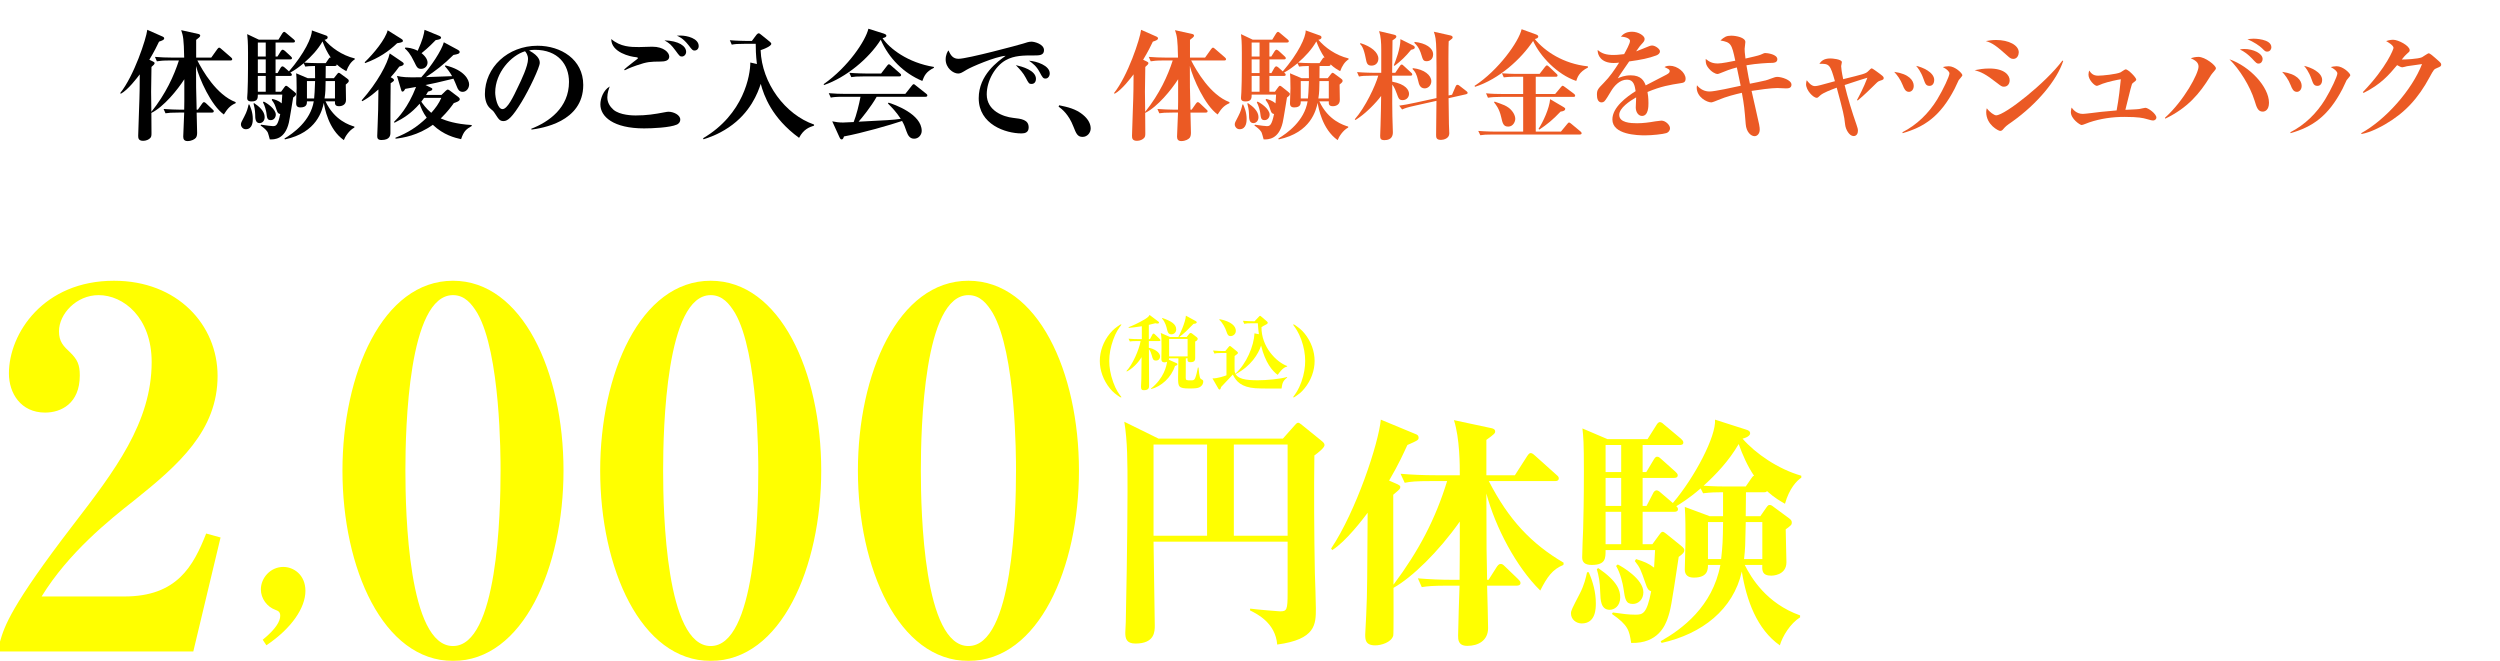 <?xml version="1.0" encoding="UTF-8"?><svg id="_レイヤー_2" xmlns="http://www.w3.org/2000/svg" xmlns:xlink="http://www.w3.org/1999/xlink" viewBox="0 0 583.085 154.146"><defs><style>.cls-1{fill:#000;}.cls-1,.cls-2,.cls-3,.cls-4,.cls-5{stroke-width:0px;}.cls-2{fill:#ff0;}.cls-6{filter:url(#drop-shadow-1);}.cls-3{opacity:.9;}.cls-3,.cls-4{fill:#fff;}.cls-5{fill:#eb5a24;}</style><filter id="drop-shadow-1" filterUnits="userSpaceOnUse"><feOffset dx="0" dy="0"/><feGaussianBlur result="blur" stdDeviation="6"/><feFlood flood-color="#232323" flood-opacity="1"/><feComposite in2="blur" operator="in"/><feComposite in="SourceGraphic"/></filter></defs><g id="_レイヤー_1-2"><rect class="cls-3" x="19.199" width="559" height="42.156"/><path class="cls-1" d="M39.633,14.104c-1.732,0-2.318.084-3.045.196l-.447-1.034c1.201.111,2.766.167,3.994.167h2.822c-.084-4.331-.223-5.001-.697-6.398l4.023.894c.139.028.418.14.418.391s-.363.531-.949.978v4.135h3.52l1.396-1.956c.168-.224.309-.363.447-.363.168,0,.336.167.504.307l2.262,1.956c.168.168.279.251.279.447,0,.251-.25.279-.445.279h-7.684c1.201,2.347,4.441,8.046,8.939,9.723l-.027.251c-1.396.587-1.984,1.453-2.738,2.626-2.934-2.067-5.756-8.354-6.482-11.315-.027,3.521.029,6.454.141,10.198h.279l.979-1.397c.139-.195.279-.363.447-.363.195,0,.418.196.502.279l1.508,1.425c.168.14.281.251.281.419,0,.251-.225.307-.42.307h-3.576c.027.587.111,4.499.111,4.694,0,.419-.055.866-.279,1.173-.252.335-1.006.782-1.955.782-.783,0-1.006-.447-1.006-1.034,0-.251.195-5.029.223-5.616h-1.312c-1.732,0-2.318.056-3.045.168l-.447-1.006c1.201.083,2.766.167,3.994.167h.811c.029-.67.029-1.564.029-1.956v-5.141c-1.564,2.431-4.779,6.426-7.684,7.851,0,.587.027,4.442.027,4.722,0,.531-.027.866-.279,1.118-.307.363-.979.67-1.648.67-1.174,0-1.174-.699-1.174-1.229,0-1.173.336-8.996.336-10.7,0-.475.027-2.375.027-3.576-.586.782-2.738,3.632-4.414,4.526l-.139-.167c3.213-3.996,6.062-12.628,6.312-14.752l3.66,1.621c.141.056.279.195.279.391,0,.307-.363.475-1.201.754-.447.95-1.09,2.263-2.262,4.219l.865.419c.168.084.363.196.363.363,0,.224-.168.419-.727.894-.057,2.57-.084,4.526-.084,5.783,0,.866,0,1.257.057,4.694,3.381-4.219,5.279-8.438,6.426-11.986h-2.096Z"/><path class="cls-1" d="M57.312,30.142c-.697,0-1.117-.643-1.117-1.09,0-.419.084-.559.783-1.872.643-1.202.838-2.068,1.006-2.822h.166c.225.503.811,1.76.811,3.381,0,.475,0,2.403-1.648,2.403ZM80.781,16.591c-.586-.308-1.369-.754-2.264-1.593.029.167.029.391-.418.391h-2.123c-.029.67-.029,2.124-.029,2.85h1.928l.727-.922c.168-.223.252-.335.447-.335.111,0,.336.167.475.279l1.482,1.089c.223.168.334.28.334.503,0,.251-.055.335-.697.866,0,.559.055,3.073.055,3.604,0,1.313-1.256,1.453-1.592,1.453-1.006,0-1.006-.531-.979-1.146h-2.207c2.068,4.47,5.645,5.56,6.734,5.895v.224c-1.23.643-2.18,2.151-2.459,2.934-3.633-2.542-4.498-7.627-4.666-8.689-.391,1.704-1.564,6.929-9.08,8.521l-.111-.195c2.066-1.229,6.09-4.107,6.844-8.689h-1.592c0,.531,0,1.425-1.537,1.425-.838,0-.979-.503-.979-.95,0-.14.113-2.934.113-3.464,0-2.431-.057-2.961-.113-3.548l2.711,1.146h1.705c0-.335-.029-2.347-.029-2.85-1.256,0-1.787.084-2.262.14l-.363-.782c-.951.782-2.068,1.621-3.129,2.179.307.251.361.308.361.503,0,.224-.166.279-.418.279h-3.381v3.688h1.285l.754-1.034c.084-.14.279-.363.42-.363.139,0,.252.084.502.28l1.398,1.117c.363.279.418.391.418.531,0,.308-.279.531-.67.811-.168.95-.811,5.057-1.006,5.867-.922,3.911-3.354,3.939-4.443,3.911-.082-.335-.418-1.564-.529-1.732-.393-.643-1.174-1.202-1.621-1.509l.111-.196c1.342.196,2.402.335,2.766.335.699,0,1.146-.112,1.705-2.822-.504-.084-.643-.335-.867-1.006-.418-1.229-.445-1.369-1.117-2.291l.141-.224c.475.112,1.396.335,2.18,1.034,0-.307.111-1.76.139-2.039h-5.699c0,.838-.027,1.592-1.48,1.592-1.006,0-1.006-.559-1.006-.866,0-.224.084-1.146.084-1.313.139-2.598.111-8.856.111-9.164,0-2.626-.111-3.52-.195-4.358l2.709,1.285h4.582l.895-1.453c.084-.112.252-.363.447-.363.141,0,.336.167.502.307l1.732,1.453c.141.14.279.251.279.419,0,.279-.25.307-.418.307h-4.107v3.269h.447l.781-1.257c.057-.112.281-.335.42-.335.168,0,.42.196.531.28l1.369,1.257c.168.167.279.279.279.447,0,.224-.195.279-.447.279h-3.381v3.185h.475l.699-1.229c.084-.14.252-.335.447-.335.168,0,.418.224.502.279l1.006.894c3.604-4.191,5.393-7.991,5.336-9.555l3.27,1.173c.168.056.42.168.42.447,0,.307-.279.503-.727.559,1.48,1.76,4.023,3.632,7.039,4.358v.224c-.865.531-1.508,1.509-1.955,2.738ZM60.555,28.717c-1.006,0-1.035-1.118-1.035-2.012-.027-1.146-.25-1.984-.391-2.57l.141-.084c1.145.754,2.457,1.872,2.457,3.269,0,1.005-.697,1.397-1.172,1.397ZM61.979,9.913h-1.844v3.269h1.844v-3.269ZM61.979,13.853h-1.844v3.185h1.844v-3.185ZM61.979,17.708h-1.844v3.688h1.844v-3.688ZM63.18,28.018c-.838,0-.895-.419-1.061-1.788-.057-.363-.363-1.676-.783-2.347l.168-.196c.838.391,2.822,1.76,2.822,3.045,0,.643-.447,1.285-1.146,1.285ZM75.221,9.662c-1.088,1.9-2.598,3.521-4.246,4.945.867.056,1.873.112,2.934.112h2.068l.643-.95c.223-.335.307-.392.531-.335-.811-1.146-1.426-2.458-1.93-3.772ZM71.59,18.91v4.051h1.676c.057-.586.168-1.928.225-4.051h-1.9ZM78.127,18.91h-2.18c-.027,1.816-.027,2.598-.25,4.051h2.43v-4.051Z"/><path class="cls-1" d="M93.125,15.529c-.502.671-.949,1.313-2.012,2.487.531.251.783.475.783.67,0,.14-.113.307-.783.727-.055,2.542-.055,9.08-.055,11.539,0,.615-.113,1.704-2.096,1.704-.951,0-.979-.531-.979-.978,0-.363.057-1.76.084-2.179.139-3.409.139-3.939.195-8.633-2.066,1.844-3.213,2.431-3.771,2.738l-.141-.196c3.689-4.163,6.035-8.549,6.539-10.952l2.961,2.012c.252.167.307.279.307.419,0,.335-.307.447-1.033.643ZM92.623,10.081c-2.012,1.928-4.219,3.437-7.461,4.638l-.111-.196c2.152-2.067,4.834-5.364,5.365-7.459l3.213,2.012c.195.14.334.224.334.419,0,.224,0,.391-1.34.587ZM107.541,32.46c-1.396-.308-4.078-.95-6.594-3.353-3.492,2.514-6.984,3.045-8.688,3.241l-.029-.224c2.934-1.173,5.029-2.486,7.293-4.666-.922-1.285-1.369-2.375-1.648-3.269-1.928,2.235-3.828,3.437-5.867,4.442l-.111-.196c.977-.978,3.24-3.269,5.141-8.158-.838.14-1.957.363-2.516.447-.139.251-.363.643-.613.643-.252,0-.279-.167-.393-.559l-.922-3.102c1.23.28,2.096.391,5.672.308,2.318-2.542,4.723-6.23,5.252-8.158l3.213,1.732c.252.14.477.28.477.531,0,.419-.531.531-1.453.698-2.207,2.207-4.414,3.884-6.426,5.169.559,0,2.709-.084,6.117-.224-.502-.894-1.004-1.564-1.676-2.319l.111-.196c4.498,1.09,5.533,3.409,5.533,4.442,0,.866-.615,1.732-1.51,1.732-.865,0-1.145-.698-1.34-1.201-.42-1.034-.477-1.146-.811-1.872-3.242.811-5.197,1.229-6.51,1.481l1.201.587c.279.14.391.195.391.363,0,.308-.307.391-1.006.587-.223.391-.363.643-.475.782h3.604l.979-.95c.195-.168.363-.308.504-.308.139,0,.307.112.502.251l1.984,1.509c.139.112.307.279.307.503,0,.447-.922.727-1.396.894-.531.754-1.369,1.928-3.045,3.576,1.256.531,3.463,1.313,7.207,1.537l.027.224c-1.229.726-1.844,1.118-2.486,3.073ZM101.619,9.355c-.447.447-1.621,1.704-3.297,3.045,1.006.81,1.396,1.592,1.396,2.207,0,.754-.586,1.453-1.508,1.453-.811,0-1.006-.391-1.564-1.564-1.006-2.095-1.648-2.682-2.209-3.185l.084-.223c.643.028,1.594.083,2.906.754,1.201-2.682,1.426-3.771,1.592-4.889l3.41,1.397c.166.056.445.224.445.419,0,.335-.363.447-1.256.587ZM98.908,22.821c-.168.251-.307.447-.643.894.42.615,1.09,1.565,2.318,2.599.951-1.034,1.789-2.179,2.348-3.493h-4.023Z"/><path class="cls-1" d="M123.965,30.225l-.057-.195c4.107-1.593,8.801-4.889,8.801-10.924,0-4.051-2.543-7.487-7.963-7.487-.781,0-1.006.056-1.34.167,2.486,1.313,2.486,2.515,2.486,2.878,0,1.005-2.432,6.174-4.248,9.136-2.15,3.521-3.213,4.442-4.189,4.442-.895,0-1.146-.419-2.012-1.76-.363-.559-.391-.587-1.09-1.173-.865-.727-1.258-2.067-1.258-3.381,0-6.174,5.309-11.259,12.293-11.259,5.393,0,10.645,3.157,10.645,9.136,0,8.717-9.834,10.114-12.068,10.421ZM122.455,11.953c-3.213.95-6.957,4.973-6.957,9.611,0,1.146.531,3.883,1.705,3.883,1.146,0,2.514-2.85,3.66-5.28.67-1.369,2.291-4.75,2.291-6.398,0-.95-.475-1.565-.699-1.816Z"/><path class="cls-1" d="M157.879,29.052c-1.621.727-5.84.894-7.656.894-7.152,0-10.197-2.738-10.197-5.588,0-1.425.727-3.353,2.18-4.19-.195.559-.559,1.508-.559,2.542,0,1.201.613,2.151,1.396,2.85,1.508,1.341,4.666,1.369,5.195,1.369,2.572,0,4.5-.308,6.678-.727.588-.112.783-.14,1.006-.14,1.146,0,2.738.726,2.738,1.816,0,.754-.586,1.09-.781,1.173ZM154.051,14.356c-2.402.028-3.045.028-5.561.894-1.676.587-2.346.922-2.793,1.146l-.111-.195c.363-.308.725-.671,2.123-1.732.418-.307,1.09-.81,1.09-.894,0-.196-.393-.251-.531-.251-1.174-.084-5.729-1.09-5.699-4.219,2.15,1.844,4.553,1.872,6.48,1.872.504,0,2.627-.084,3.074-.084,2.738,0,3.967,1.397,3.967,2.291,0,.978-1.006,1.173-2.039,1.173ZM159.051,13.183c-.475,0-.586-.14-1.48-1.369-1.033-1.369-1.34-1.676-2.598-2.403,3.352.112,5.057,1.341,5.057,2.682,0,.615-.475,1.09-.979,1.09ZM161.984,11.786c-.418,0-.529-.112-1.424-1.285-1.258-1.593-2.236-1.984-2.711-2.179.336-.028.531-.028.838-.028,1.594,0,4.275.67,4.275,2.458,0,.587-.391,1.034-.979,1.034Z"/><path class="cls-1" d="M186.371,32.153c-6.369-4.638-8.213-9.89-8.939-12.6-.672,2.067-2.404,6.761-7.488,10.169-2.57,1.732-4.805,2.431-5.867,2.766l-.084-.251c9.527-5.616,11.008-14.724,11.008-17.657l1.537.363c-.252-2.124-.279-3.688-.279-4.722h-2.57c-1.705,0-2.32.056-3.018.195l-.447-1.034c1.676.14,3.66.168,3.967.168h1.174l1.062-1.425c.139-.195.391-.363.502-.363.195,0,.336.14.559.307l2.039,1.648c.225.195.363.335.363.503,0,.559-1.787,1.257-2.486,1.48.279,7.739,5.756,15.031,12.461,17.35v.251c-1.09.363-2.43.81-3.492,2.85Z"/><path class="cls-1" d="M215.115,18.882c-4.359-1.816-7.795-5.281-9.695-9.611-2.793,4.415-8.102,8.801-13.215,10.561l-.111-.196c5.811-4.079,9.807-10.197,10.449-12.936l3.631,1.146c.225.084.561.224.561.475,0,.307-.309.419-.895.586,1.619,2.403,5.895,5.728,11.984,6.706v.195c-1.871.95-2.234,1.844-2.709,3.074ZM215.869,22.57h-11.398c-1.285,2.291-3.492,5.001-4.219,5.812,6.594-.335,7.99-.391,9.834-.67-1.033-1.593-2.066-2.654-2.99-3.576l.141-.196c1.258.391,7.738,2.626,7.738,6.594,0,.866-.697,1.816-1.76,1.816-1.006,0-1.453-.754-1.787-1.704-.363-1.062-.531-1.537-1.035-2.431-2.625.894-9.414,2.85-13.549,3.604-.141.419-.252.698-.531.698s-.391-.251-.504-.475l-1.703-3.744c.865.168,1.508.279,2.514.279.225,0,1.51-.083,2.486-.111.615-1.509,1.285-4.191,1.594-5.896h-3.912c-1.928,0-2.486.084-3.018.196l-.475-1.034c1.342.112,2.654.167,3.996.167h13.857l1.508-1.9c.168-.223.307-.363.447-.363s.279.112.502.308l2.404,1.9c.166.112.279.251.279.419,0,.279-.279.307-.42.307ZM209.75,17.82h-8.186c-1.703,0-2.318.056-3.018.168l-.447-1.006c1.678.14,3.66.167,3.969.167h3.436l1.396-1.816c.141-.196.279-.335.42-.335.168,0,.391.167.531.308l2.039,1.788c.168.14.279.251.279.419,0,.251-.252.307-.42.307Z"/><path class="cls-1" d="M241.205,12.931c-2.348,0-4.639-.028-6.65,1.118-2.43,1.369-4.414,4.75-4.414,7.962,0,3.855,3.912,5.225,6.119,5.476,1.984.224,3.66.419,3.66,2.235,0,1.146-.838,1.397-1.648,1.397-3.744,0-10.002-2.095-10.002-8.214,0-5.448,4.498-8.605,6.285-9.89-2.43.167-8.129,2.654-9.08,3.241-1.145.698-1.453.894-2.012.894-1.145,0-2.904-1.285-2.904-3.297,0-1.006.418-1.872.67-2.095.531,1.257,1.117,1.956,2.348,1.956,2.039,0,14.221-3.269,15.059-3.548.811-.251,1.285-.447,1.955-.447s2.906.559,2.906,1.983c0,1.229-1.146,1.229-2.291,1.229ZM240.59,19.58c-.586,0-.67-.14-1.369-1.481-.586-1.117-1.285-1.844-2.291-2.905,1.369.307,4.693,1.173,4.693,3.213,0,.419-.195,1.173-1.033,1.173ZM243.859,18.323c-.559,0-.699-.224-1.369-1.48-.754-1.425-1.564-2.012-2.486-2.682,1.76.111,4.832,1.117,4.832,2.961,0,.615-.391,1.201-.977,1.201Z"/><path class="cls-1" d="M252.486,31.93c-1.201,0-1.508-.838-2.15-2.459-1.09-2.822-2.682-4.051-3.438-4.61l.141-.307c2.012.419,3.855.838,5.504,2.179,1.369,1.118,1.844,2.263,1.844,3.241,0,.95-.754,1.956-1.9,1.956Z"/><path class="cls-5" d="M271.428,14.104c-1.732,0-2.32.084-3.047.196l-.447-1.034c1.203.111,2.768.167,3.996.167h2.822c-.084-4.331-.225-5.001-.699-6.398l4.023.894c.141.028.42.14.42.391s-.363.531-.951.978v4.135h3.521l1.396-1.956c.168-.224.307-.363.447-.363.168,0,.334.167.502.307l2.264,1.956c.168.168.279.251.279.447,0,.251-.252.279-.447.279h-7.684c1.201,2.347,4.443,8.046,8.941,9.723l-.029.251c-1.396.587-1.982,1.453-2.736,2.626-2.934-2.067-5.756-8.354-6.482-11.315-.027,3.521.027,6.454.139,10.198h.281l.977-1.397c.141-.195.279-.363.447-.363.195,0,.42.196.504.279l1.508,1.425c.168.14.279.251.279.419,0,.251-.223.307-.42.307h-3.576c.029.587.113,4.499.113,4.694,0,.419-.057.866-.279,1.173-.252.335-1.006.782-1.957.782-.781,0-1.006-.447-1.006-1.034,0-.251.195-5.029.225-5.616h-1.314c-1.73,0-2.318.056-3.045.168l-.447-1.006c1.201.083,2.768.167,3.996.167h.811c.027-.67.027-1.564.027-1.956v-5.141c-1.564,2.431-4.777,6.426-7.684,7.851,0,.587.029,4.442.029,4.722,0,.531-.029.866-.279,1.118-.309.363-.979.67-1.648.67-1.174,0-1.174-.699-1.174-1.229,0-1.173.334-8.996.334-10.7,0-.475.029-2.375.029-3.576-.588.782-2.738,3.632-4.414,4.526l-.141-.167c3.213-3.996,6.062-12.628,6.314-14.752l3.66,1.621c.139.056.279.195.279.391,0,.307-.363.475-1.201.754-.447.95-1.09,2.263-2.264,4.219l.867.419c.166.084.363.196.363.363,0,.224-.168.419-.727.894-.057,2.57-.084,4.526-.084,5.783,0,.866,0,1.257.055,4.694,3.381-4.219,5.281-8.438,6.426-11.986h-2.094Z"/><path class="cls-5" d="M289.107,30.142c-.699,0-1.117-.643-1.117-1.09,0-.419.082-.559.781-1.872.643-1.202.838-2.068,1.006-2.822h.168c.223.503.811,1.76.811,3.381,0,.475,0,2.403-1.648,2.403ZM312.576,16.591c-.588-.308-1.369-.754-2.264-1.593.027.167.027.391-.42.391h-2.123c-.027.67-.027,2.124-.027,2.85h1.928l.727-.922c.168-.223.252-.335.447-.335.111,0,.334.167.475.279l1.48,1.089c.225.168.336.28.336.503,0,.251-.057.335-.699.866,0,.559.057,3.073.057,3.604,0,1.313-1.258,1.453-1.594,1.453-1.006,0-1.006-.531-.977-1.146h-2.207c2.066,4.47,5.643,5.56,6.732,5.895v.224c-1.229.643-2.18,2.151-2.459,2.934-3.631-2.542-4.498-7.627-4.666-8.689-.391,1.704-1.564,6.929-9.08,8.521l-.111-.195c2.068-1.229,6.092-4.107,6.846-8.689h-1.594c0,.531,0,1.425-1.535,1.425-.84,0-.979-.503-.979-.95,0-.14.111-2.934.111-3.464,0-2.431-.055-2.961-.111-3.548l2.711,1.146h1.703c0-.335-.027-2.347-.027-2.85-1.258,0-1.789.084-2.264.14l-.363-.782c-.949.782-2.066,1.621-3.129,2.179.307.251.363.308.363.503,0,.224-.168.279-.42.279h-3.379v3.688h1.285l.754-1.034c.084-.14.279-.363.418-.363.141,0,.252.084.504.28l1.396,1.117c.363.279.42.391.42.531,0,.308-.279.531-.672.811-.166.95-.809,5.057-1.006,5.867-.922,3.911-3.352,3.939-4.441,3.911-.084-.335-.42-1.564-.531-1.732-.391-.643-1.174-1.202-1.621-1.509l.113-.196c1.34.196,2.402.335,2.766.335.697,0,1.145-.112,1.703-2.822-.502-.084-.643-.335-.865-1.006-.42-1.229-.447-1.369-1.117-2.291l.139-.224c.477.112,1.398.335,2.18,1.034,0-.307.111-1.76.141-2.039h-5.701c0,.838-.027,1.592-1.48,1.592-1.006,0-1.006-.559-1.006-.866,0-.224.084-1.146.084-1.313.141-2.598.111-8.856.111-9.164,0-2.626-.111-3.52-.195-4.358l2.711,1.285h4.582l.895-1.453c.084-.112.25-.363.445-.363.141,0,.336.167.504.307l1.732,1.453c.139.14.279.251.279.419,0,.279-.252.307-.42.307h-4.105v3.269h.445l.783-1.257c.057-.112.279-.335.42-.335.166,0,.418.196.529.28l1.369,1.257c.168.167.279.279.279.447,0,.224-.195.279-.447.279h-3.379v3.185h.475l.697-1.229c.084-.14.252-.335.447-.335.168,0,.42.224.504.279l1.006.894c3.604-4.191,5.391-7.991,5.336-9.555l3.27,1.173c.166.056.418.168.418.447,0,.307-.279.503-.727.559,1.48,1.76,4.023,3.632,7.041,4.358v.224c-.865.531-1.508,1.509-1.955,2.738ZM292.348,28.717c-1.006,0-1.033-1.118-1.033-2.012-.029-1.146-.252-1.984-.393-2.57l.141-.084c1.146.754,2.459,1.872,2.459,3.269,0,1.005-.699,1.397-1.174,1.397ZM293.773,9.913h-1.846v3.269h1.846v-3.269ZM293.773,13.853h-1.846v3.185h1.846v-3.185ZM293.773,17.708h-1.846v3.688h1.846v-3.688ZM294.975,28.018c-.838,0-.895-.419-1.062-1.788-.057-.363-.363-1.676-.781-2.347l.166-.196c.84.391,2.822,1.76,2.822,3.045,0,.643-.447,1.285-1.145,1.285ZM307.016,9.662c-1.09,1.9-2.598,3.521-4.246,4.945.865.056,1.871.112,2.934.112h2.066l.643-.95c.225-.335.309-.392.531-.335-.811-1.146-1.426-2.458-1.928-3.772ZM303.383,18.91v4.051h1.678c.055-.586.166-1.928.223-4.051h-1.9ZM309.922,18.91h-2.18c-.027,1.816-.027,2.598-.252,4.051h2.432v-4.051Z"/><path class="cls-5" d="M328.941,17.653h-4.246l.027,1.397c3.158.586,3.912,1.956,3.912,2.85,0,.782-.615,1.453-1.48,1.453-.838,0-.949-.335-1.426-1.648-.166-.475-.502-1.369-1.006-1.984,0,4.163-.027,5.141.029,7.404,0,.587.111,3.185.111,3.716,0,.699-.195,1.844-1.955,1.844-.895,0-1.006-.363-1.006-1.006,0-.391.084-2.067.084-2.403.111-3.325.084-3.8.139-6.901-1.145,1.564-3.631,4.163-5.979,5.616l-.168-.167c2.459-2.794,4.807-7.795,5.477-10.17h-1.453c-1.732,0-2.348.056-3.045.195l-.447-1.034c1.703.14,3.66.168,3.994.168h1.648v-5.336c0-1.704-.082-3.129-.502-4.386l3.408.81c.504.112.615.279.615.447,0,.251-.141.419-.895.894,0,1.202-.084,6.482-.084,7.572h.727l1.062-1.565c.139-.195.25-.363.447-.363.166,0,.279.14.475.307l1.703,1.564c.195.168.279.279.279.419,0,.279-.25.307-.447.307ZM319.891,15.306c-1.035,0-1.146-.615-1.369-1.76-.475-2.431-.951-2.906-1.312-3.297l.082-.196c2.543.783,4.191,2.179,4.191,3.632,0,.894-.586,1.621-1.592,1.621ZM329.109,11.618c-1.229,1.509-2.318,2.57-3.855,3.744l-.168-.14c.363-.866,1.594-4.023,1.537-6.091l2.99,1.481c.223.112.363.279.363.475,0,.251-.195.391-.867.531ZM341.934,21.983l-4.078.922c.027.95.084,5.671.084,6.035,0,.335.084,1.872.084,2.179,0,1.202-1.369,1.509-1.93,1.509-1.088,0-1.145-.531-1.145-1.146,0-1.257.084-6.817.084-7.962l-5.113,1.146c-1.676.363-2.264.586-2.906.866l-.67-.894c1.146-.168,2.068-.308,3.939-.727l4.75-1.034c.027-6.007,0-9.555-.027-10.952-.057-2.822-.225-3.492-.588-4.526l3.885.866c.363.084.502.251.502.447,0,.224-.084.307-.922.922-.027.922-.057,1.313-.057,4.079,0,1.369.029,6.789.029,8.549l.811-.167.809-1.872c.168-.363.279-.447.447-.447s.309.083.447.195l1.621,1.257c.223.167.307.279.307.447s-.168.251-.363.308ZM332.295,20.614c-1.117,0-1.369-1.034-1.508-1.704-.393-1.732-.756-2.235-1.342-2.822l.084-.196c2.682.279,4.303,1.676,4.303,3.045,0,1.006-.783,1.676-1.537,1.676ZM332.77,14.272c-.838,0-.895-.335-1.285-1.564-.139-.475-.531-1.76-1.619-2.71l.082-.224c2.57.279,4.303,1.397,4.303,2.906,0,1.257-.922,1.592-1.48,1.592Z"/><path class="cls-5" d="M367.633,18.882c-4.443-1.509-8.41-5.728-10.059-9.332-2.822,4.247-7.963,8.912-13.551,10.7l-.111-.223c5.588-3.632,10.338-10.337,10.98-13.215l3.381,1.229c.307.112.502.279.502.475,0,.363-.418.503-.811.587,2.32,2.85,6.678,5.783,12.377,6.37l.029.279c-2.096,1.034-2.486,2.347-2.738,3.129ZM368.471,31.371h-20.199c-1.732,0-2.32.056-3.018.168l-.475-1.006c1.703.14,3.688.167,3.994.167h6.482v-8.102h-5.17c-1.201,0-2.234.056-3.045.195l-.447-1.034c1.369.14,2.795.167,3.996.167h4.666v-4.023h-2.318c-.643,0-1.566.056-2.209.14l-.418-.95c1.117.083,2.375.14,3.129.14h5.645l1.256-1.621c.141-.167.309-.363.447-.363.141,0,.252.084.531.335l1.676,1.592c.168.14.279.279.279.419,0,.28-.223.308-.418.308h-4.666v4.023h4.525l1.312-1.564c.168-.195.309-.363.42-.363.141,0,.252.084.559.308l2.096,1.564c.141.112.279.251.279.447,0,.251-.223.28-.42.28h-8.771v8.102h5.867l1.453-1.76c.166-.223.307-.363.447-.363.139,0,.223.056.529.308l2.123,1.76c.197.167.281.279.281.419,0,.251-.225.307-.42.307ZM351.764,29.527c-1.117,0-1.314-.754-1.648-2.263-.447-1.956-1.258-2.906-1.648-3.38l.111-.196c1.984.699,2.654.95,3.354,1.481.865.698,1.48,1.676,1.48,2.57,0,.586-.475,1.788-1.648,1.788ZM363.973,26.035c-1.789,1.899-3.186,3.017-4.945,4.19l-.195-.167c1.033-1.537,2.543-4.777,2.709-6.929l3.186,1.872c.279.168.336.251.336.392,0,.335-.279.531-1.09.643Z"/><path class="cls-5" d="M392.074,19.385c-2.654.419-4.609.727-7.822,2.068.084.475.223,1.285.223,2.598,0,.727,0,2.989-1.508,2.989-.811,0-1.453-.866-1.453-1.983,0-.335.084-1.788.084-2.067v-.279c-1.51.866-3.939,2.486-3.939,4.079,0,1.844,2.682,1.956,4.162,1.956,1.426,0,2.85-.196,4.275-.447.363-.056,1.229-.167,1.396-.167,1.006,0,2.012,1.062,2.012,1.76,0,.643-.447,1.006-.838,1.146-.754.251-3.324.531-4.973.531-1.762,0-7.629-.14-7.629-3.716,0-2.822,3.297-5.252,5.422-6.594-.197-1.285-.447-2.682-2.012-2.682-1.678,0-2.963,1.397-3.773,2.766-.334.559-1.201,2.04-1.535,2.319-.168.14-.393.224-.615.224-.895,0-1.09-.978-1.09-1.788,0-1.034.168-1.341,1.564-2.738,1.426-1.425,2.543-3.073,3.604-4.75-.502.056-.809.084-1.285.084-2.961,0-3.771-1.872-3.715-3.045.949.838,1.984,1.173,3.744,1.173.334,0,1.174-.028,2.43-.195.42-.754,1.369-2.459,1.369-3.073,0-.475-.781-.95-2.123-1.006.42-.475,1.09-1.146,2.598-1.146,1.537,0,2.934.978,2.934,1.648,0,.475-.139.643-.809,1.369-.225.224-.336.363-1.174,1.565.502-.168,2.625-1.062,3.072-1.229.252-.084.447-.14.643-.14.754,0,1.844.81,1.844,1.341s-.447.811-.865.978c-1.732.643-3.465,1.006-6.314,1.397-.42.643-2.348,3.353-2.654,3.939.643-.279,1.564-.699,3.018-.699,2.432,0,3.102,1.313,3.492,2.347.754-.391,4.693-2.431,4.861-2.515.67-.363.727-.587.727-.81,0-.363-.111-.419-1.201-.95.223-.14.559-.307,1.229-.307,1.789,0,3.689,1.564,3.689,3.017,0,.811-.477.95-1.062,1.034Z"/><path class="cls-5" d="M416.488,20.614c-.307,0-1.676-.084-1.955-.084-1.453,0-4.414.419-6.006.671.279,1.257,1.535,6.705,1.76,7.823.139.615.139,1.062.139,1.229,0,.894-.559,1.508-1.201,1.508-.811,0-1.928-.922-2.066-2.822-.279-3.408-.363-4.47-.895-7.292-1.48.335-3.633.866-5.531,1.676-.252.112-1.342.559-1.594.559-1.006,0-3.408-1.202-3.408-3.464,0-.168.027-.308.057-.531.838,1.006,1.844,1.453,2.961,1.453,1.145,0,5.615-.978,7.236-1.341-.252-1.201-.391-1.9-.895-4.274-1.592.419-2.459.754-3.939,1.369-.279.111-.447.167-.615.167-.334,0-1.396-.419-2.262-1.648-.447-.643-.447-1.173-.447-1.872.838.671,1.508,1.062,2.85,1.062.895,0,3.045-.447,4.051-.643-.838-3.967-1.006-4.275-3.465-4.722.895-.811,1.398-1.118,2.516-1.118s3.297.419,3.297,1.48c0,.251-.168,1.369-.168,1.593,0,.335.027,1.062.195,2.263,1.174-.28,3.018-.671,3.52-.894.756-.335.84-.391,1.146-.391.391,0,2.766.279,2.766,1.453,0,.838-1.006.838-1.229.838-.838,0-3.633.14-5.98.559.42,2.486.615,3.437.811,4.303.588-.112,3.213-.643,3.717-.783.334-.083,1.703-.614,2.012-.698.252-.084.447-.112.67-.112.949,0,3.297.699,3.297,1.816,0,.866-.838.866-1.342.866Z"/><path class="cls-5" d="M433.109,23.324c.391-.698,1.619-2.989,2.43-5.196-1.48.447-1.871.559-5.309,1.704.754,3.129,1.705,6.203,2.766,9.248.252.727.336,1.034.336,1.425,0,.614-.307,1.229-1.006,1.229-1.006,0-1.871-1.537-1.984-2.71-.195-1.984-.502-3.185-1.955-8.577-1.424.531-3.129,1.173-3.828,1.788-.363.335-.613.586-.809.586-.84,0-2.516-1.76-2.516-3.185,0-.419.084-.643.168-.922.336.447,1.062,1.369,1.871,1.369.393,0,1.006-.14,1.398-.251,2.066-.559,2.318-.643,3.297-.894-1.09-3.855-1.285-4.135-3.633-4.051.391-.531.895-1.257,2.598-1.257.363,0,2.654.168,2.654.866,0,.168-.168.782-.168.922,0,.335.141,1.537.477,3.045,4.664-1.146,5.195-1.285,5.727-1.76.111-.084.531-.503.615-.587.139-.14.223-.167.334-.167.113,0,.867.531.979.614,1.621,1.174,1.789,1.313,1.789,1.621,0,.363-.084.391-.924.67-.418.14-.559.28-1.787,1.509-.363.335-1.844,1.844-3.354,3.073l-.166-.112Z"/><path class="cls-5" d="M445.23,21.424c-.811,0-1.146-.782-1.426-1.508-.559-1.425-1.34-2.431-2.012-3.157,3.492.475,4.555,2.04,4.555,3.269,0,.866-.531,1.396-1.117,1.396ZM456.824,18.714c-.168.308-.811,1.732-.949,2.012-3.354,6.454-7.068,8.885-12.125,10.337l-.029-.224c3.354-1.704,6.119-4.414,8.104-7.655,1.453-2.403,2.85-5.42,2.85-6.062,0-.419-.588-.978-1.537-1.481.363-.083.838-.195,1.369-.195,1.48,0,3.186,1.648,3.186,2.095,0,.224-.756.978-.867,1.173ZM450.035,20.028c-.838,0-1.006-.503-1.396-1.593-.615-1.76-1.396-2.682-1.732-3.073,1.396.279,4.219,1.453,4.219,3.297,0,.503-.223,1.369-1.09,1.369Z"/><path class="cls-5" d="M467.354,20.223c-.445,0-.67-.167-1.535-.838-2.768-2.179-3.801-2.598-5.254-3.017.979-.196,2.041-.391,3.41-.391,3.576,0,4.748,1.592,4.748,2.738,0,.727-.391,1.509-1.369,1.509ZM469.561,13.741c-.529,0-.893-.307-1.256-.643-2.682-2.403-3.605-3.073-5.141-3.52.697-.112,1.396-.251,2.402-.251,2.961,0,5.279,1.229,5.279,2.877,0,.559-.307,1.537-1.285,1.537ZM469.311,28.381c-1.369.95-1.51,1.062-2.18,1.844-.057.084-.279.308-.643.308-.336,0-3.24-1.397-3.24-4.415,0-.335.055-.531.139-.866.643.894,1.732,1.648,2.18,1.648,2.039,0,11.65-7.627,15.449-12.768l.197.084c-1.482,4.526-6.092,10.03-11.902,14.165Z"/><path class="cls-5" d="M502.135,28.102c-.225,0-.363-.028-1.648-.391-.615-.168-1.621-.447-5.002-.447-2.793,0-5.559.391-8.213,1.285-.279.084-1.482.615-1.762.615-.363,0-2.514-1.425-2.514-3.018,0-.363.084-.698.168-1.062.391.503,1.145,1.481,2.625,1.481.504,0,3.576-.391,4.248-.475,1.453-.14,3.213-.279,3.631-.335.504-2.598.84-5.755.979-7.264-.67.083-2.934.559-4.246,1.034-.225.083-1.146.503-1.342.503-.559,0-1.955-1.425-1.955-2.599,0-.391.084-.67.168-.978.418.586.865,1.201,2.066,1.201,1.033,0,4.303-.335,5.252-.782.197-.112,1.006-.699,1.203-.699.559,0,2.457,1.9,2.457,2.403q0,.224-.754.754c-.252.167-.279.307-.586,1.453-.195.754-1.006,4.135-1.201,4.833.529-.028,2.82-.112,3.268-.195.225-.028,1.201-.279,1.398-.279.643,0,2.57,1.396,2.57,2.291,0,.279-.252.67-.811.67Z"/><path class="cls-5" d="M515.959,17.15c-.168.196-.363.475-.502.727-2.404,3.911-5.17,7.264-10.449,9.806l-.057-.223c4.443-3.996,7.822-10.31,7.822-11.93,0-1.006-.809-1.48-1.814-1.956.447-.14,1.061-.307,1.787-.307,1.564,0,4.08,1.983,4.08,2.654,0,.224-.113.335-.867,1.229ZM527.75,26.035c-1.117,0-1.426-.978-1.9-2.542-1.062-3.437-3.52-7.32-5.867-9.667,4.805,1.676,9.221,6.482,9.221,10.142,0,1.705-.951,2.068-1.453,2.068ZM526.771,14.831c-.418,0-.531-.112-1.537-1.202-.865-.894-1.76-1.592-2.82-2.095.307-.056.586-.112,1.033-.112,2.039,0,4.273,1.006,4.273,2.347,0,.502-.334,1.062-.949,1.062ZM528.783,12.037c-.42,0-.502-.084-1.229-.81-.447-.447-1.957-1.537-3.381-2.04.418-.084.781-.168,1.453-.168.027,0,4.135,0,4.135,2.012,0,.475-.336,1.006-.979,1.006Z"/><path class="cls-5" d="M535.709,21.424c-.811,0-1.146-.782-1.426-1.508-.559-1.425-1.34-2.431-2.012-3.157,3.492.475,4.555,2.04,4.555,3.269,0,.866-.531,1.396-1.117,1.396ZM547.303,18.714c-.168.308-.811,1.732-.949,2.012-3.354,6.454-7.068,8.885-12.125,10.337l-.029-.224c3.354-1.704,6.119-4.414,8.104-7.655,1.453-2.403,2.85-5.42,2.85-6.062,0-.419-.588-.978-1.537-1.481.363-.083.838-.195,1.369-.195,1.48,0,3.186,1.648,3.186,2.095,0,.224-.756.978-.867,1.173ZM540.514,20.028c-.838,0-1.006-.503-1.396-1.593-.615-1.76-1.396-2.682-1.732-3.073,1.396.279,4.219,1.453,4.219,3.297,0,.503-.223,1.369-1.09,1.369Z"/><path class="cls-5" d="M568.338,15.893c-.615.251-.699.308-1.648,2.067-2.682,5.001-5.812,8.382-10.395,11.036-.922.531-3.324,1.872-5.504,2.263l-.082-.195c5.699-3.129,11.873-10.114,14.191-16.121-.67.083-3.408.475-3.52.503-.084.028-.922.251-1.062.251-.307,0-.67-.196-1.229-.503-1.928,2.291-3.771,4.47-7.822,6.481l-.168-.195c5.615-5.839,7.152-10.058,7.152-10.31,0-.615-1.369-1.397-1.732-1.592.895-.308,1.508-.308,1.621-.308,1.229,0,3.883,1.397,3.883,2.431,0,.308-.084.363-.811,1.006-.279.251-.475.475-1.033,1.173.502.028,3.855-.111,4.721-.531.252-.14,1.369-.922,1.537-.922.307,0,1.117.699,1.48,1.034,1.314,1.146,1.453,1.285,1.453,1.564,0,.419-.111.475-1.033.866Z"/><g class="cls-6"><path class="cls-2" d="M0,149.638c1.04-3.583,2.543-8.323,17.108-27.282,9.596-12.485,18.266-23.814,18.266-37.917,0-10.404-6.59-15.606-12.369-15.606-5.202,0-9.248,4.393-9.248,8.438,0,2.428,1.04,3.468,2.658,4.971,1.618,1.618,2.196,2.774,2.196,5.317,0,6.589-4.393,8.67-8.092,8.67-5.664,0-8.438-4.509-8.438-9.133,0-9.363,8.092-21.617,24.507-21.617,14.797,0,24.161,10.289,24.161,22.195,0,12.716-9.018,20.692-19.422,29.016-5.896,4.624-15.374,12.254-21.617,22.427h19.306c12.254,0,16.068-7.052,19.074-14.682l3.353.925-6.358,26.588H0v-2.312Z"/><path class="cls-2" d="M62.132,150.502l-.859-1.29c3.153-2.58,4.085-4.372,4.085-5.59,0-.932-.502-1.147-1.075-1.362-2.007-.717-3.44-2.652-3.44-4.802,0-2.652,2.222-5.232,5.232-5.232,2.365,0,5.16,1.792,5.16,5.59,0,3.942-3.226,8.744-9.103,12.686Z"/><path class="cls-2" d="M105.651,154.146c-16.3,0-25.779-21.617-25.779-44.391,0-22.542,9.363-44.275,25.779-44.275,16.184,0,25.778,21.271,25.778,44.275,0,22.542-9.363,44.391-25.778,44.391ZM111.315,72.995c-1.271-2.081-2.89-4.162-5.664-4.162-10.404,0-11.098,30.981-11.098,40.922s.693,40.923,11.098,40.923,11.098-30.981,11.098-40.923c0-3.121,0-27.397-5.434-36.761Z"/><path class="cls-2" d="M165.761,154.146c-16.3,0-25.779-21.617-25.779-44.391,0-22.542,9.363-44.275,25.779-44.275,16.184,0,25.778,21.271,25.778,44.275,0,22.542-9.363,44.391-25.778,44.391ZM171.425,72.995c-1.271-2.081-2.89-4.162-5.664-4.162-10.404,0-11.098,30.981-11.098,40.922s.693,40.923,11.098,40.923,11.098-30.981,11.098-40.923c0-3.121,0-27.397-5.434-36.761Z"/><path class="cls-2" d="M225.871,154.146c-16.3,0-25.779-21.617-25.779-44.391,0-22.542,9.364-44.275,25.779-44.275,16.184,0,25.778,21.271,25.778,44.275,0,22.542-9.363,44.391-25.778,44.391ZM231.535,72.995c-1.271-2.081-2.89-4.162-5.664-4.162-10.404,0-11.098,30.981-11.098,40.922s.693,40.923,11.098,40.923,11.098-30.981,11.098-40.923c0-3.121,0-27.397-5.434-36.761Z"/><path class="cls-2" d="M306.558,106.23c-.115,7.803-.058,18.612.115,27.455.058,1.271.231,7.052.231,8.208,0,3.699,0,7.225-9.017,8.439-.405-5.029-4.624-7.109-6.358-7.977l.058-.405c1.619.231,6.705.636,6.937.636,1.618,0,1.792-.289,1.792-4.393v-11.849h-31.271c0,3.063.289,16.705.289,19.537,0,1.387,0,4.219-4.509,4.219-2.138,0-2.369-1.213-2.369-2.543,0-.405.115-2.139.115-2.485.058-1.33.404-21.04.404-30.403,0-7.11,0-11.676-.751-16.3l7.977,3.93h29.016l2.717-3.063c.173-.173.521-.636.81-.636s.462.173.924.521l4.566,3.699c.347.289.694.578.694.982,0,.636-1.503,1.792-2.37,2.428ZM281.53,103.686h-12.485v21.271h12.485v-21.271ZM300.315,103.686h-12.543v21.271h12.543v-21.271Z"/><path class="cls-2" d="M333.767,112.206c-3.525,0-4.719.114-6.141.398l-.967-2.104c2.673.228,5.401.341,8.131.341h5.686c0-2.274,0-8.585-1.365-12.849l8.756,1.876c.284.057.853.228.853.739,0,.455-.17.625-2.047,1.99v8.244h6.652l2.843-4.435c.341-.512.568-.739.853-.739.342,0,.796.398,1.023.625l4.946,4.435c.398.341.568.512.568.853,0,.512-.454.625-.853.625h-15.464c4.662,9.097,9.949,14.611,17.454,19.046l-.057.511c-2.559,1.023-3.81,2.843-5.401,5.97-5.572-5.458-10.461-14.725-12.565-22.628,0,12.622.058,15.294.171,20.126h.341l1.877-2.957c.228-.341.512-.739.909-.739s.568.114,1.023.568l3.07,2.957c.341.341.568.568.568.91,0,.512-.512.625-.853.625h-6.937c.057,1.819.228,8.699.228,9.893,0,2.899-2.274,4.15-4.833,4.15-2.16,0-2.16-1.479-2.16-2.388,0-1.819.284-10.006.341-11.655h-2.672c-3.468,0-4.719.114-6.14.341l-.91-2.046c2.672.227,5.345.341,8.073.341h1.648c.058-1.876.058-11.03.058-13.588-5.004,7.106-11.2,13.076-15.465,15.464,0,1.478.057,10.745-.057,11.143-.455,1.592-2.843,2.274-4.207,2.274-2.331,0-2.331-1.421-2.331-2.559,0-.057.228-4.037.228-4.435.284-5.686.227-9.722.341-23.936-.967,1.308-5.061,6.708-8.244,8.699l-.284-.341c5.856-8.755,11.087-24.561,11.599-30.076l8.357,3.468c.341.171.455.455.455.739,0,.568-.284.682-2.615,1.706-.91,1.933-1.877,4.208-4.265,8.301l1.819.796c.341.171.796.341.796.682,0,.455-.17.569-1.648,1.819,0,9.438,0,10.461.057,20.979,5.913-7.903,9.779-15.294,12.508-24.163h-3.752Z"/><path class="cls-2" d="M370.555,133.47c.967,2.217,1.648,4.662,1.648,7.22,0,1.194,0,4.719-3.297,4.719-1.308,0-2.502-.967-2.502-2.331,0-.683.228-1.081,2.104-4.719.967-1.876,1.364-3.582,1.648-4.889h.398ZM400.972,114.821c-2.16,0-3.07.17-3.752.228l-.569-1.137c-2.899,2.501-4.775,3.582-5.685,4.15.113.114.397.341.397.682,0,.455-.341.625-.853.625h-7.392v7.562h2.274l1.535-2.104c.284-.398.568-.796.853-.796.228,0,.455.17.967.568l3.24,2.616c.796.625.854.853.854,1.137,0,.455-.284.796-1.308,1.535-1.763,11.712-1.877,12.281-2.615,14.441-.512,1.365-2.104,5.799-8.472,5.628-.455-2.899-.625-4.093-4.491-6.766l.228-.341c2.388.341,3.639.512,5.23.512,1.705,0,2.672-.114,3.695-5.458-.683-.228-.91-.625-1.308-1.819-1.137-3.241-1.251-3.639-2.502-5.23l.284-.455c1.877.568,2.957,1.023,4.208,1.99.113-2.104.113-2.331.227-4.093h-11.541c0,1.876.057,3.468-3.24,3.468-1.593,0-2.218-.625-2.218-1.762,0-1.023.171-5.686.228-6.652.057-2.445.171-6.481.171-13.475,0-6.709-.114-7.959-.342-9.949l5.856,2.501h9.324l2.047-3.241c.17-.284.454-.739.853-.739.341,0,.796.398,1.023.625l3.866,3.241c.284.284.568.512.568.91,0,.512-.512.568-.853.568h-8.643v6.311h.854l1.705-2.843c.228-.341.398-.739.853-.739.398,0,.683.341,1.023.625l3.185,2.843c.284.284.568.512.568.853,0,.568-.512.625-.91.625h-7.277v6.539h.91l1.535-2.957c.113-.284.397-.682.853-.682.341,0,.853.455,1.023.625l2.729,2.331c5.117-6.026,10.12-15.578,9.836-19.444l7.277,2.331c.342.114.91.284.91.853,0,.398-.455.91-1.763,1.251,3.014,3.468,8.301,7.107,13.702,8.642v.455c-1.023.682-2.786,2.445-3.81,6.083-1.08-.625-2.274-1.251-4.207-2.957-.057.17-.228.284-.796.284h-4.094c0,.796-.057,4.548-.057,5.572h3.411l1.421-2.047c.342-.455.455-.568.739-.568s.455.057,1.023.512l3.469,2.558c.568.398.682.683.682,1.023,0,.512-.113.625-1.421,1.592,0,1.25.17,6.595.17,7.675,0,3.127-3.411,3.127-3.524,3.127-2.161,0-2.161-1.194-2.104-2.502h-4.094c1.479,2.957,5.06,8.983,12.906,11.769v.455c-2.274,1.421-4.094,4.377-4.72,6.538-5.344-3.752-7.789-10.518-8.869-17.227-1.989,8.87-9.267,14.555-18.705,16.658l-.227-.398c4.946-2.786,12.109-8.073,13.929-17.795h-2.899c0,1.023,0,2.957-3.298,2.957-1.421,0-2.104-.682-2.104-1.876,0-.17.171-6.197.171-6.652,0-2.047,0-6.083-.171-7.96l5.799,2.161h3.128v-5.572h-.91ZM372.772,132.503c4.548,3.127,5.116,5.23,5.116,6.823,0,2.104-1.421,2.899-2.444,2.899-2.104,0-2.161-2.331-2.218-4.037-.057-2.559-.341-3.809-.796-5.458l.342-.228ZM374.478,103.791v6.311h3.639v-6.311h-3.639ZM374.478,111.467v6.539h3.639v-6.539h-3.639ZM378.116,126.931v-7.562h-3.639v7.562h3.639ZM377.32,131.65c.909.455,5.97,3.354,5.97,6.481,0,1.648-1.137,2.729-2.444,2.729-1.649,0-1.819-.966-2.218-3.752-.113-.796-.683-3.468-1.706-5.117l.398-.341ZM408.42,111.638c.341-.512.397-.569.682-.683-1.478-2.16-2.672-4.833-3.581-7.391-2.274,3.923-5.345,7.164-8.188,9.722.91.057,2.615.171,4.662.171h5.174l1.251-1.819ZM401.427,130.399c.341-3.07.397-4.207.455-8.642h-3.525v8.642h3.07ZM411.035,130.399v-8.642h-3.866c-.114,5.628-.114,6.14-.398,8.642h4.265Z"/><path class="cls-4" d="M466.243,116.641c.397.341.625.512.625.91,0,.512-.512.569-.909.569h-14.612c-.057,1.762-.17,4.037-.341,6.14h7.221l2.615-3.582c.397-.568.625-.682.909-.682.342,0,.626.228,1.023.568l4.265,3.582c.284.284.568.512.568.91,0,.512-.455.568-.853.568h-15.92c-.397,3.354-.966,5.174-1.364,6.425h14.385l2.558-4.094c.285-.398.512-.682.854-.682s.568.228,1.023.568l5.23,4.094c.284.228.568.455.568.91,0,.512-.512.568-.853.568h-21.89c3.469,3.411,11.542,8.642,23.993,9.267v.512c-5.174,2.616-5.572,5.743-5.742,7.107-12.338-2.899-17.17-11.371-19.444-16.886h-1.138c-2.842,7.505-8.527,14.043-25.755,16.715v-.455c11.939-4.207,16.829-10.347,19.104-16.26h-11.883c-3.468,0-4.719.17-6.14.398l-.91-2.104c2.672.284,5.401.341,8.073.341h11.314c.284-.91.853-2.672,1.364-6.425h-7.789c-3.468,0-4.719.114-6.141.398l-.909-2.104c2.672.228,5.401.341,8.073.341h6.937c.17-2.274.284-3.639.284-6.14h-5.686c-3.469,0-4.719.113-6.141.398l-.909-2.104c2.672.228,5.344.341,8.073.341h4.604c0-2.274-.227-6.197-.853-8.244l8.528,1.535c.397.057,1.251.398,1.251.91s-.398.796-2.161,1.933c0,.853.058,1.251.058,3.866h6.196l2.389-3.923c.113-.17.397-.682.853-.682.341,0,.796.398,1.308.853.739-1.364,1.876-4.264,2.331-5.742h-32.18c.057.853.114,1.706.114,2.559,0,3.582-1.99,7.277-5.401,7.277-1.649,0-3.923-1.251-3.923-3.298,0-1.364.739-1.933,3.468-4.037,2.16-1.649,3.525-4.207,4.321-6.879h.454c.342,1.081.512,1.706.739,3.013h13.02c-.113-4.491-.227-5.628-1.023-7.846l8.756,1.535c.796.114,1.364.398,1.364.966,0,.398-.397.796-.682.967-.228.114-1.023.625-1.592.853l.057,3.525h12.337l2.445-2.729c.17-.227.454-.512.739-.512s.568.171.909.512l5.742,5.288c.228.228.455.682.455,1.194,0,.967-.568,1.194-1.535,1.194-.455,0-2.218-.171-3.24-.228-1.081.455-5.97,2.615-6.993,3.013l3.411,3.013Z"/><path class="cls-4" d="M500.529,126.988c-.284,4.548-1.08,14.271-2.444,18.193-.739,1.99-2.957,4.719-8.073,5.003-.626-4.946-2.388-6.311-4.094-7.618l.057-.398c.228,0,3.639.284,3.696.284,2.444,0,2.842,0,3.297-2.388,1.08-6.14,1.308-12.337,1.479-18.534h-3.014c-1.137,9.608-3.184,18.705-12.053,27.916l-.398-.228c3.696-8.017,6.88-21.093,6.88-34.738,0-2.161-.057-2.616-.171-3.354h-.625c-.739,0-3.014,0-5.061.398l-.909-2.104c3.923.341,7.959.341,8.244.341,0-6.311-.398-8.357-1.194-11.428l7.618,1.535c.398.057,1.08.284,1.08.853,0,.512-.512.853-1.648,1.478,0,2.047.057,3.525.057,7.562h2.104l2.389-3.411c.227-.341.512-.739.853-.739s.397.114,1.08.625l4.207,3.411c.228.171.568.512.568.853,0,.568-.512.625-.853.625h-12.963l2.502.853c.512.171.853.512.853.91,0,.455-.171.569-1.819,1.421-.113,1.876-.284,3.354-.568,5.856h2.388l1.592-2.388c.512-.796.739-.91.967-.91.455,0,.853.398,1.251.682l3.695,3.013c.341.284.739.739.739,1.137,0,.568-.455.966-1.479,1.763-.057.512-.17,2.842-.228,3.354.739-.17,1.876-.398,4.435-1.08,0-2.217-.057-7.164-.284-9.267-2.047,1.819-2.899,2.445-3.809,3.184l-.284-.284c4.604-7.562,7.22-17.511,7.163-21.662l7.846,2.9c.398.17.854.455.854.91,0,.91-1.251,1.194-1.99,1.364-.967,1.933-1.876,3.752-3.07,5.572h9.495l3.013-3.752c.512-.625.568-.739.91-.739.17,0,.454.113,1.023.625l4.093,3.752c.398.341.569.569.569.853,0,.568-.512.625-.854.625h-19.159c-1.081,1.535-2.104,3.013-4.549,5.458l5.061,1.194c.284.057,1.022.228,1.022.739,0,.569-.966,1.194-1.534,1.535v5.288l3.524-1.08c0-7.221-.228-8.471-.909-11.883l6.766,1.535c.397.114,1.08.228,1.08.853,0,.512-.796,1.023-1.649,1.592,0,.91.058,5.23.058,6.254l3.127-1.023,1.308-2.331c.512-.966.568-1.023.853-1.023.171,0,.739.284.91.398l3.297,2.161c.284.17.91.625.91,1.023s-.171.512-1.479,1.592v9.154c0,2.217,0,6.879-6.141,7.106-.17-2.104-.853-4.491-2.672-5.799,0,.796.114,5.23.114,5.799,0,2.388-2.104,2.843-3.639,2.843-.91,0-2.161-.228-2.161-2.104,0-2.104.228-12.394.228-14.725l-3.524,1.08v5.799c0,1.706.057,8.812.057,10.12.057,2.161.682,2.161,7.277,2.161,3.354,0,6.083,0,7.163-1.023.626-.625,1.023-1.592,2.104-5.401l.455.057c.114.568.967,4.548,1.535,4.89,1.819,1.137,2.047,1.194,2.047,1.933,0,.682-.398,2.217-1.819,3.639-1.819,1.819-3.866,1.876-14.1,1.876-10.291,0-10.404-.796-10.404-9.836,0-1.762.17-10.461.17-12.394-2.047.682-2.104.739-3.069,1.251l-1.365-1.535ZM519.349,122.724c0,2.843.057,5.686.113,8.585.398,0,2.104.114,2.445.114.909,0,1.25.057,1.25-3.298,0-.17-.057-6.14-.057-6.595l-3.752,1.194Z"/><path class="cls-4" d="M555.226,110.728c-.057-7.164-.227-9.324-.909-12.395l8.414,1.763c.683.114,1.138.284,1.138.796s-.455.91-2.274,2.104v7.732h12.224l1.99-2.957c.17-.284.397-.512.738-.512s.455.114.967.512l4.89,3.866c.341.284.683.568.683,1.023,0,.568-.228.739-2.445,2.388,0,2.501.228,13.588.228,15.862,0,1.194-.171,1.819-1.251,2.445-1.648.966-3.127.966-3.581.966-2.161,0-2.104-1.08-1.934-4.491h-12.508c0,2.615.113,14.043.113,16.317,0,1.421,0,4.378-4.207,4.378-2.615,0-2.615-1.819-2.615-2.388,0-.398.057-2.046.057-2.444.284-6.425.342-10.916.342-14.328v-1.535h-12.565c.171,3.354.228,5.685-4.889,5.685-1.535,0-1.934-.739-1.934-2.16,0-.682.114-3.639.114-4.208.057-3.184.057-6.879.057-11.314,0-5.23-.171-7.959-.568-10.291l8.073,3.184h11.654ZM542.718,112.092v16.374h12.565c0-7.789,0-10.006-.058-16.374h-12.508ZM574.102,128.466v-16.374h-12.508v16.374h12.508Z"/><path class="cls-2" d="M261.28,92.659c-1.026-.684-1.634-1.121-2.413-2.071-1.539-1.9-2.355-4.217-2.355-6.402,0-2.242.836-4.56,2.355-6.402.779-.95,1.387-1.387,2.413-2.09h.304c-.665.893-1.312,1.748-1.957,3.572-.607,1.69-.912,3.362-.912,4.92,0,1.406.247,3.077.912,4.92.646,1.824,1.292,2.679,1.957,3.553h-.304Z"/><path class="cls-2" d="M270.36,79.55h-2.412v1.577c1.007.152,2.621.931,2.621,2.033,0,.247-.151.931-.949.931-.665,0-.76-.342-.969-1.159-.134-.494-.361-1.159-.685-1.463,0,2.336.038,6.098.038,8.454,0,.418,0,1.083-1.196,1.083-.456,0-.685-.133-.685-.817,0-.285.076-1.52.076-1.767.02-.817.057-4.389.057-5.129-.798,1.349-2.165,2.717-3.457,3.362l-.057-.133c1.405-1.463,2.944-4.977,3.286-6.972h-1.007c-.816,0-1.121.038-1.501.095l-.304-.646c.854.076,1.71.095,2.146.095h.95v-3.002c-1.406.228-2.337.323-3.078.38l.02-.171c.741-.266,2.317-.969,3.799-1.861.761-.475.912-.684,1.064-.988l2.09,1.577c.075.057.113.114.113.19,0,.247-.266.247-.36.247-.133,0-.304-.019-.494-.076-.836.228-1.159.304-1.52.38v3.325h.266l.551-1.045c.076-.133.171-.247.285-.247.152,0,.266.152.342.209l1.083,1.045c.114.095.171.19.171.285,0,.19-.152.209-.285.209ZM279.803,90.303c-.438.247-1.083.304-2.413.304-2.564,0-2.622-.418-2.622-2.583,0-.703.096-3.819.076-4.445h-2.185c0,.114-.019.209-.038.323l1.786.798c.076.038.209.133.209.228,0,.19-.133.285-.57.437-.854,2.697-3.248,4.806-5.566,5.376l-.037-.114c3.059-2.432,3.647-5.338,3.761-6.269-.133.076-.322.152-.569.152-.76,0-.76-.513-.76-.779,0-.437.037-2.451.037-2.869,0-2.033-.019-2.355-.189-3.21l2.166.95h2.032l-.076-.038c.304-.513,1.653-3.362,1.748-4.939l2.355,1.292c.057.038.171.133.171.247,0,.304-.456.342-.74.361-1.482,1.52-2.109,2.166-3.344,3.078h1.729l.589-.722c.114-.152.228-.228.342-.228s.247.076.323.133l1.121.874c.075.057.209.19.209.38,0,.304-.361.532-.589.608v3.705c0,.513,0,1.121-1.083,1.121-.741,0-.722-.361-.685-.893h-.418c0,.722-.019,3.913-.019,4.559,0,.57.209.57,1.234.57.476,0,.761-.019.97-.532.284-.722.418-1.425.627-2.451h.151c.229,2.47.361,2.545.684,2.735.343.19.418.228.418.551,0,.228-.075.855-.835,1.292ZM273.229,77.974c-.76,0-.894-.532-1.064-1.254-.075-.361-.38-1.634-1.14-2.413l.058-.152c1.994.703,3.248,1.406,3.248,2.66,0,.741-.551,1.159-1.102,1.159ZM276.99,79.057h-4.312v4.065h4.312v-4.065Z"/><path class="cls-2" d="M298.897,90.626c-1.026.019-5.092,0-6.099-.076-3.268-.247-4.483-1.577-5.262-3.191-.076.076-2.261,2.413-2.717,2.888-.038.076-.133.418-.171.475-.038.057-.114.133-.19.133-.151,0-.266-.152-.304-.228l-1.368-2.375c1.179.038,2.964-.589,3.268-.722v-5.205h-1.063c-1.083,0-1.52.076-1.748.133l-.322-.703c.873.095,2.127.114,2.279.114h.589l.76-.931c.133-.171.229-.247.304-.247.076,0,.19.076.305.171l1.349,1.102c.114.095.228.228.228.342s-.076.209-.266.342c-.228.152-.285.19-.513.38,0,.418-.038,3.4.019,3.667.399,1.748,2.622,1.995,5.414,1.995,1.995,0,5.168-.285,6.802-.76l.019.133c-1.025.798-1.121,1.292-1.311,2.565ZM287.024,78.392c-.627,0-.779-.494-.988-1.102-.266-.836-.912-2.052-1.672-2.717l.114-.133c2.717.551,3.762,1.634,3.762,2.716,0,.817-.703,1.235-1.216,1.235ZM298.004,87.434c-1.253-.893-2.887-2.831-3.875-6.82-.627,1.9-2.337,4.769-5.908,6.63l-.057-.114c2.545-2.28,4.293-6.44,4.426-9.385l1.026.209c-.152-1.235-.171-1.462-.247-2.564h-1.121c-1.159,0-1.576.038-2.052.133l-.304-.703c.893.076,1.805.114,2.717.114l.987-1.045c.114-.114.19-.228.323-.228.076,0,.152.095.228.152l1.292,1.102c.038.038.247.228.247.361,0,.228-.304.399-.532.494-.437.209-.646.342-.931.532-.057,4.579,3.477,8.169,5.984,9.062v.133c-.399.095-1.045.266-2.204,1.938Z"/><path class="cls-2" d="M304.257,90.588c-.76.95-1.367,1.387-2.412,2.071h-.285c.646-.874,1.292-1.729,1.957-3.553.664-1.843.893-3.514.893-4.92,0-1.558-.285-3.23-.893-4.92-.665-1.824-1.312-2.679-1.957-3.572h.285c1.045.703,1.652,1.14,2.432,2.09,1.501,1.843,2.336,4.161,2.336,6.402,0,2.185-.798,4.502-2.355,6.402Z"/></g></g></svg>